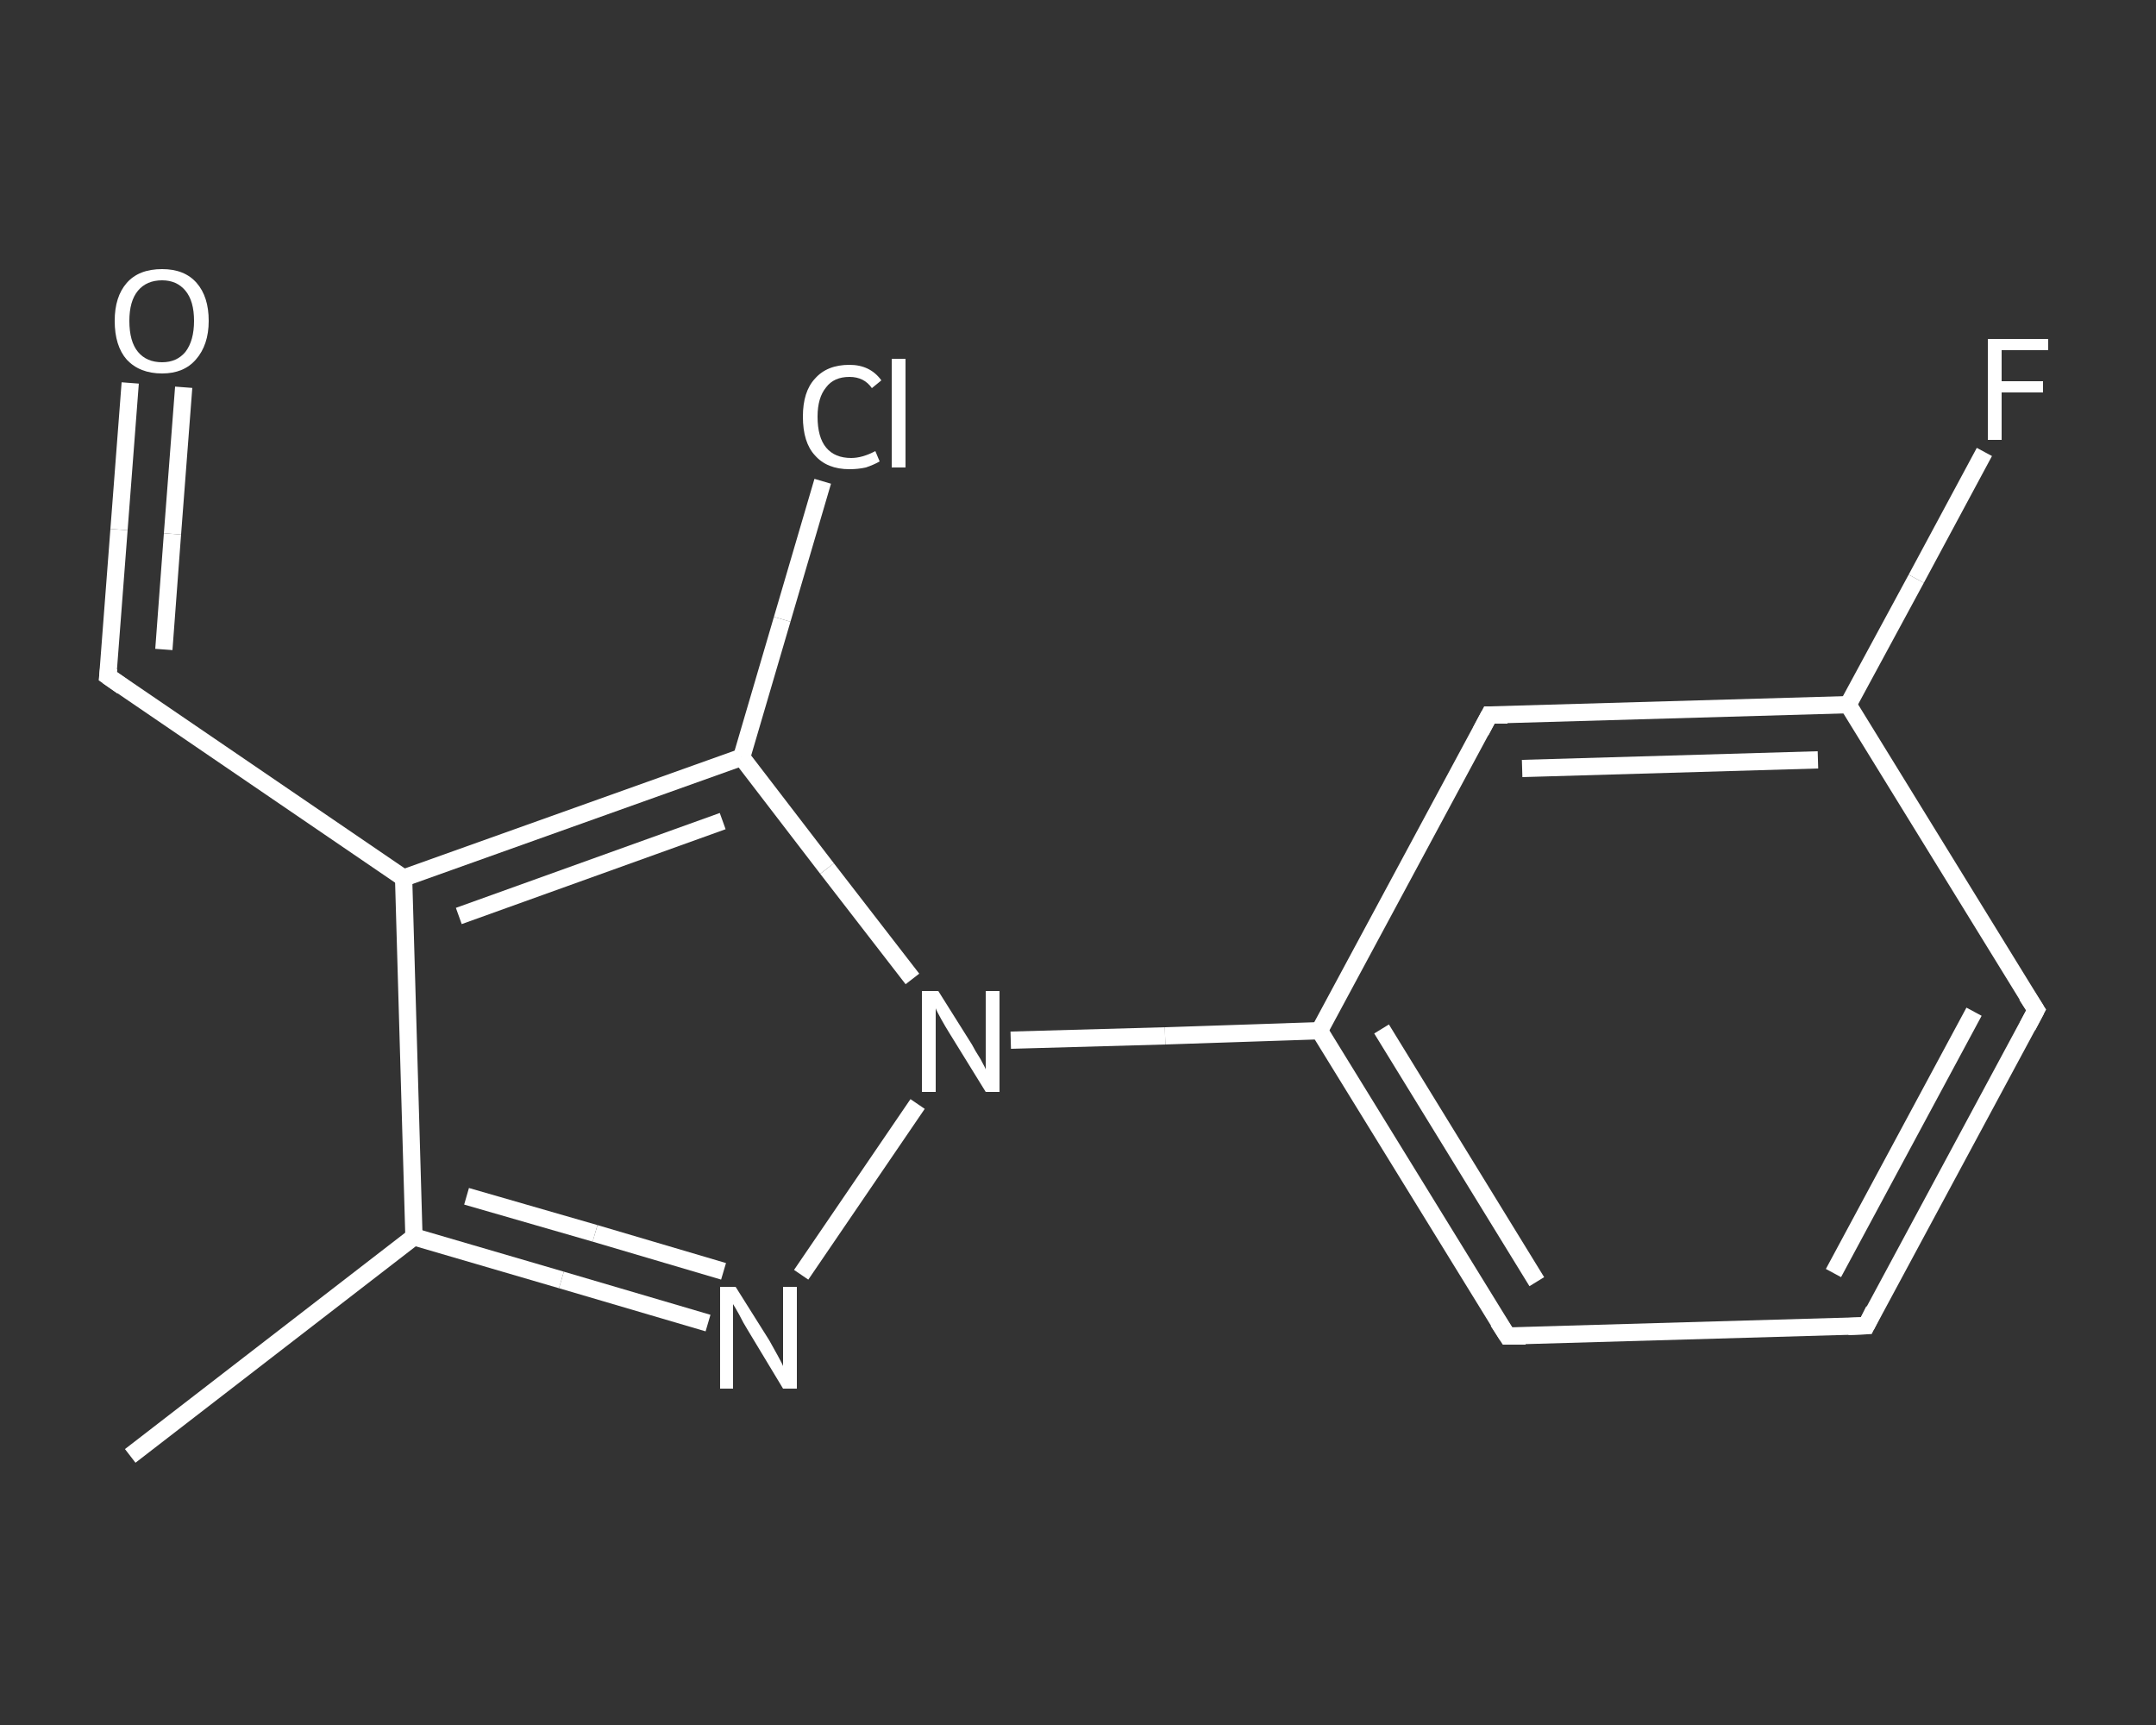 <?xml version='1.0' encoding='iso-8859-1'?>
<svg version='1.1' baseProfile='full'
              xmlns='http://www.w3.org/2000/svg'
                      xmlns:rdkit='http://www.rdkit.org/xml'
                      xmlns:xlink='http://www.w3.org/1999/xlink'
                  xml:space='preserve'
width='250px' height='200px' viewBox='0 0 250 200'>
<rect x="0" y="0" width="250" height="200" fill="#333333" stroke="none"/>
<!-- END OF HEADER -->
<rect style='opacity:1.0;fill:transparent;stroke:none' width='250.0' height='200.0' x='0.0' y='0.0'> </rect>
<path class='bond-0 atom-0 atom-1' d='M 15.1,168.8 L 48.0,143.4' style='fill:none;fill-rule:evenodd;stroke:#FFFFFF;stroke-width:2.0px;stroke-linecap:butt;stroke-linejoin:miter;stroke-opacity:1' />
<path class='bond-1 atom-1 atom-2' d='M 48.0,143.4 L 65.1,148.4' style='fill:none;fill-rule:evenodd;stroke:#FFFFFF;stroke-width:2.0px;stroke-linecap:butt;stroke-linejoin:miter;stroke-opacity:1' />
<path class='bond-1 atom-1 atom-2' d='M 65.1,148.4 L 82.1,153.4' style='fill:none;fill-rule:evenodd;stroke:#FFFFFF;stroke-width:2.0px;stroke-linecap:butt;stroke-linejoin:miter;stroke-opacity:1' />
<path class='bond-1 atom-1 atom-2' d='M 54.1,138.7 L 69.0,143.0' style='fill:none;fill-rule:evenodd;stroke:#FFFFFF;stroke-width:2.0px;stroke-linecap:butt;stroke-linejoin:miter;stroke-opacity:1' />
<path class='bond-1 atom-1 atom-2' d='M 69.0,143.0 L 83.9,147.4' style='fill:none;fill-rule:evenodd;stroke:#FFFFFF;stroke-width:2.0px;stroke-linecap:butt;stroke-linejoin:miter;stroke-opacity:1' />
<path class='bond-2 atom-2 atom-3' d='M 92.9,147.8 L 106.4,128.0' style='fill:none;fill-rule:evenodd;stroke:#FFFFFF;stroke-width:2.0px;stroke-linecap:butt;stroke-linejoin:miter;stroke-opacity:1' />
<path class='bond-3 atom-3 atom-4' d='M 117.2,120.6 L 135.1,120.1' style='fill:none;fill-rule:evenodd;stroke:#FFFFFF;stroke-width:2.0px;stroke-linecap:butt;stroke-linejoin:miter;stroke-opacity:1' />
<path class='bond-3 atom-3 atom-4' d='M 135.1,120.1 L 153.0,119.5' style='fill:none;fill-rule:evenodd;stroke:#FFFFFF;stroke-width:2.0px;stroke-linecap:butt;stroke-linejoin:miter;stroke-opacity:1' />
<path class='bond-4 atom-4 atom-5' d='M 153.0,119.5 L 174.8,154.9' style='fill:none;fill-rule:evenodd;stroke:#FFFFFF;stroke-width:2.0px;stroke-linecap:butt;stroke-linejoin:miter;stroke-opacity:1' />
<path class='bond-4 atom-4 atom-5' d='M 160.2,119.3 L 178.2,148.6' style='fill:none;fill-rule:evenodd;stroke:#FFFFFF;stroke-width:2.0px;stroke-linecap:butt;stroke-linejoin:miter;stroke-opacity:1' />
<path class='bond-5 atom-5 atom-6' d='M 174.8,154.9 L 216.4,153.7' style='fill:none;fill-rule:evenodd;stroke:#FFFFFF;stroke-width:2.0px;stroke-linecap:butt;stroke-linejoin:miter;stroke-opacity:1' />
<path class='bond-6 atom-6 atom-7' d='M 216.4,153.7 L 236.1,117.1' style='fill:none;fill-rule:evenodd;stroke:#FFFFFF;stroke-width:2.0px;stroke-linecap:butt;stroke-linejoin:miter;stroke-opacity:1' />
<path class='bond-6 atom-6 atom-7' d='M 212.6,147.6 L 228.9,117.3' style='fill:none;fill-rule:evenodd;stroke:#FFFFFF;stroke-width:2.0px;stroke-linecap:butt;stroke-linejoin:miter;stroke-opacity:1' />
<path class='bond-7 atom-7 atom-8' d='M 236.1,117.1 L 214.3,81.7' style='fill:none;fill-rule:evenodd;stroke:#FFFFFF;stroke-width:2.0px;stroke-linecap:butt;stroke-linejoin:miter;stroke-opacity:1' />
<path class='bond-8 atom-8 atom-9' d='M 214.3,81.7 L 222.2,67.1' style='fill:none;fill-rule:evenodd;stroke:#FFFFFF;stroke-width:2.0px;stroke-linecap:butt;stroke-linejoin:miter;stroke-opacity:1' />
<path class='bond-8 atom-8 atom-9' d='M 222.2,67.1 L 230.1,52.4' style='fill:none;fill-rule:evenodd;stroke:#FFFFFF;stroke-width:2.0px;stroke-linecap:butt;stroke-linejoin:miter;stroke-opacity:1' />
<path class='bond-9 atom-8 atom-10' d='M 214.3,81.7 L 172.7,82.9' style='fill:none;fill-rule:evenodd;stroke:#FFFFFF;stroke-width:2.0px;stroke-linecap:butt;stroke-linejoin:miter;stroke-opacity:1' />
<path class='bond-9 atom-8 atom-10' d='M 210.8,88.1 L 176.5,89.1' style='fill:none;fill-rule:evenodd;stroke:#FFFFFF;stroke-width:2.0px;stroke-linecap:butt;stroke-linejoin:miter;stroke-opacity:1' />
<path class='bond-10 atom-3 atom-11' d='M 105.8,113.5 L 95.9,100.7' style='fill:none;fill-rule:evenodd;stroke:#FFFFFF;stroke-width:2.0px;stroke-linecap:butt;stroke-linejoin:miter;stroke-opacity:1' />
<path class='bond-10 atom-3 atom-11' d='M 95.9,100.7 L 86.0,87.8' style='fill:none;fill-rule:evenodd;stroke:#FFFFFF;stroke-width:2.0px;stroke-linecap:butt;stroke-linejoin:miter;stroke-opacity:1' />
<path class='bond-11 atom-11 atom-12' d='M 86.0,87.8 L 90.7,71.8' style='fill:none;fill-rule:evenodd;stroke:#FFFFFF;stroke-width:2.0px;stroke-linecap:butt;stroke-linejoin:miter;stroke-opacity:1' />
<path class='bond-11 atom-11 atom-12' d='M 90.7,71.8 L 95.4,55.8' style='fill:none;fill-rule:evenodd;stroke:#FFFFFF;stroke-width:2.0px;stroke-linecap:butt;stroke-linejoin:miter;stroke-opacity:1' />
<path class='bond-12 atom-11 atom-13' d='M 86.0,87.8 L 46.8,101.8' style='fill:none;fill-rule:evenodd;stroke:#FFFFFF;stroke-width:2.0px;stroke-linecap:butt;stroke-linejoin:miter;stroke-opacity:1' />
<path class='bond-12 atom-11 atom-13' d='M 83.8,95.2 L 53.2,106.2' style='fill:none;fill-rule:evenodd;stroke:#FFFFFF;stroke-width:2.0px;stroke-linecap:butt;stroke-linejoin:miter;stroke-opacity:1' />
<path class='bond-13 atom-13 atom-14' d='M 46.8,101.8 L 12.5,78.4' style='fill:none;fill-rule:evenodd;stroke:#FFFFFF;stroke-width:2.0px;stroke-linecap:butt;stroke-linejoin:miter;stroke-opacity:1' />
<path class='bond-14 atom-14 atom-15' d='M 12.5,78.4 L 13.8,61.4' style='fill:none;fill-rule:evenodd;stroke:#FFFFFF;stroke-width:2.0px;stroke-linecap:butt;stroke-linejoin:miter;stroke-opacity:1' />
<path class='bond-14 atom-14 atom-15' d='M 13.8,61.4 L 15.1,44.4' style='fill:none;fill-rule:evenodd;stroke:#FFFFFF;stroke-width:2.0px;stroke-linecap:butt;stroke-linejoin:miter;stroke-opacity:1' />
<path class='bond-14 atom-14 atom-15' d='M 19.0,75.3 L 20.0,61.9' style='fill:none;fill-rule:evenodd;stroke:#FFFFFF;stroke-width:2.0px;stroke-linecap:butt;stroke-linejoin:miter;stroke-opacity:1' />
<path class='bond-14 atom-14 atom-15' d='M 20.0,61.9 L 21.3,44.9' style='fill:none;fill-rule:evenodd;stroke:#FFFFFF;stroke-width:2.0px;stroke-linecap:butt;stroke-linejoin:miter;stroke-opacity:1' />
<path class='bond-15 atom-13 atom-1' d='M 46.8,101.8 L 48.0,143.4' style='fill:none;fill-rule:evenodd;stroke:#FFFFFF;stroke-width:2.0px;stroke-linecap:butt;stroke-linejoin:miter;stroke-opacity:1' />
<path class='bond-16 atom-10 atom-4' d='M 172.7,82.9 L 153.0,119.5' style='fill:none;fill-rule:evenodd;stroke:#FFFFFF;stroke-width:2.0px;stroke-linecap:butt;stroke-linejoin:miter;stroke-opacity:1' />
<path d='M 173.7,153.2 L 174.8,154.9 L 176.9,154.9' style='fill:none;stroke:#FFFFFF;stroke-width:2.0px;stroke-linecap:butt;stroke-linejoin:miter;stroke-opacity:1;' />
<path d='M 214.3,153.8 L 216.4,153.7 L 217.3,151.9' style='fill:none;stroke:#FFFFFF;stroke-width:2.0px;stroke-linecap:butt;stroke-linejoin:miter;stroke-opacity:1;' />
<path d='M 235.1,119.0 L 236.1,117.1 L 235.0,115.4' style='fill:none;stroke:#FFFFFF;stroke-width:2.0px;stroke-linecap:butt;stroke-linejoin:miter;stroke-opacity:1;' />
<path d='M 174.8,82.9 L 172.7,82.9 L 171.7,84.8' style='fill:none;stroke:#FFFFFF;stroke-width:2.0px;stroke-linecap:butt;stroke-linejoin:miter;stroke-opacity:1;' />
<path d='M 14.2,79.6 L 12.5,78.4 L 12.6,77.5' style='fill:none;stroke:#FFFFFF;stroke-width:2.0px;stroke-linecap:butt;stroke-linejoin:miter;stroke-opacity:1;' />
<path class='atom-2' d='M 85.3 149.2
L 89.2 155.4
Q 89.6 156.1, 90.2 157.2
Q 90.8 158.3, 90.8 158.4
L 90.8 149.2
L 92.4 149.2
L 92.4 161.0
L 90.8 161.0
L 86.7 154.2
Q 86.2 153.4, 85.7 152.4
Q 85.2 151.5, 85.0 151.2
L 85.0 161.0
L 83.5 161.0
L 83.5 149.2
L 85.3 149.2
' fill='#FFFFFF'/>
<path class='atom-3' d='M 108.8 114.9
L 112.7 121.1
Q 113.0 121.7, 113.7 122.8
Q 114.3 123.9, 114.3 124.0
L 114.3 114.9
L 115.9 114.9
L 115.9 126.6
L 114.3 126.6
L 110.1 119.8
Q 109.6 119.0, 109.1 118.1
Q 108.6 117.2, 108.5 116.9
L 108.5 126.6
L 106.9 126.6
L 106.9 114.9
L 108.8 114.9
' fill='#FFFFFF'/>
<path class='atom-9' d='M 230.5 39.3
L 237.5 39.3
L 237.5 40.6
L 232.1 40.6
L 232.1 44.2
L 236.9 44.2
L 236.9 45.5
L 232.1 45.5
L 232.1 51.0
L 230.5 51.0
L 230.5 39.3
' fill='#FFFFFF'/>
<path class='atom-12' d='M 93.1 48.3
Q 93.1 45.4, 94.5 43.9
Q 95.9 42.3, 98.5 42.3
Q 100.9 42.3, 102.2 44.1
L 101.1 45.0
Q 100.2 43.7, 98.5 43.7
Q 96.7 43.7, 95.8 44.9
Q 94.8 46.1, 94.8 48.3
Q 94.8 50.7, 95.8 51.9
Q 96.8 53.1, 98.7 53.1
Q 100.0 53.1, 101.5 52.3
L 102.0 53.5
Q 101.3 53.9, 100.4 54.2
Q 99.5 54.4, 98.5 54.4
Q 95.9 54.4, 94.5 52.8
Q 93.1 51.3, 93.1 48.3
' fill='#FFFFFF'/>
<path class='atom-12' d='M 103.4 41.6
L 105.0 41.6
L 105.0 54.2
L 103.4 54.2
L 103.4 41.6
' fill='#FFFFFF'/>
<path class='atom-15' d='M 13.3 37.2
Q 13.3 34.4, 14.7 32.8
Q 16.1 31.2, 18.8 31.2
Q 21.4 31.2, 22.8 32.8
Q 24.2 34.4, 24.2 37.2
Q 24.2 40.0, 22.7 41.7
Q 21.3 43.3, 18.8 43.3
Q 16.2 43.3, 14.7 41.7
Q 13.3 40.1, 13.3 37.2
M 18.8 42.0
Q 20.5 42.0, 21.5 40.8
Q 22.5 39.5, 22.5 37.2
Q 22.5 34.9, 21.5 33.7
Q 20.5 32.5, 18.8 32.5
Q 17.0 32.5, 16.0 33.7
Q 15.0 34.9, 15.0 37.2
Q 15.0 39.6, 16.0 40.8
Q 17.0 42.0, 18.8 42.0
' fill='#FFFFFF'/>
</svg>
